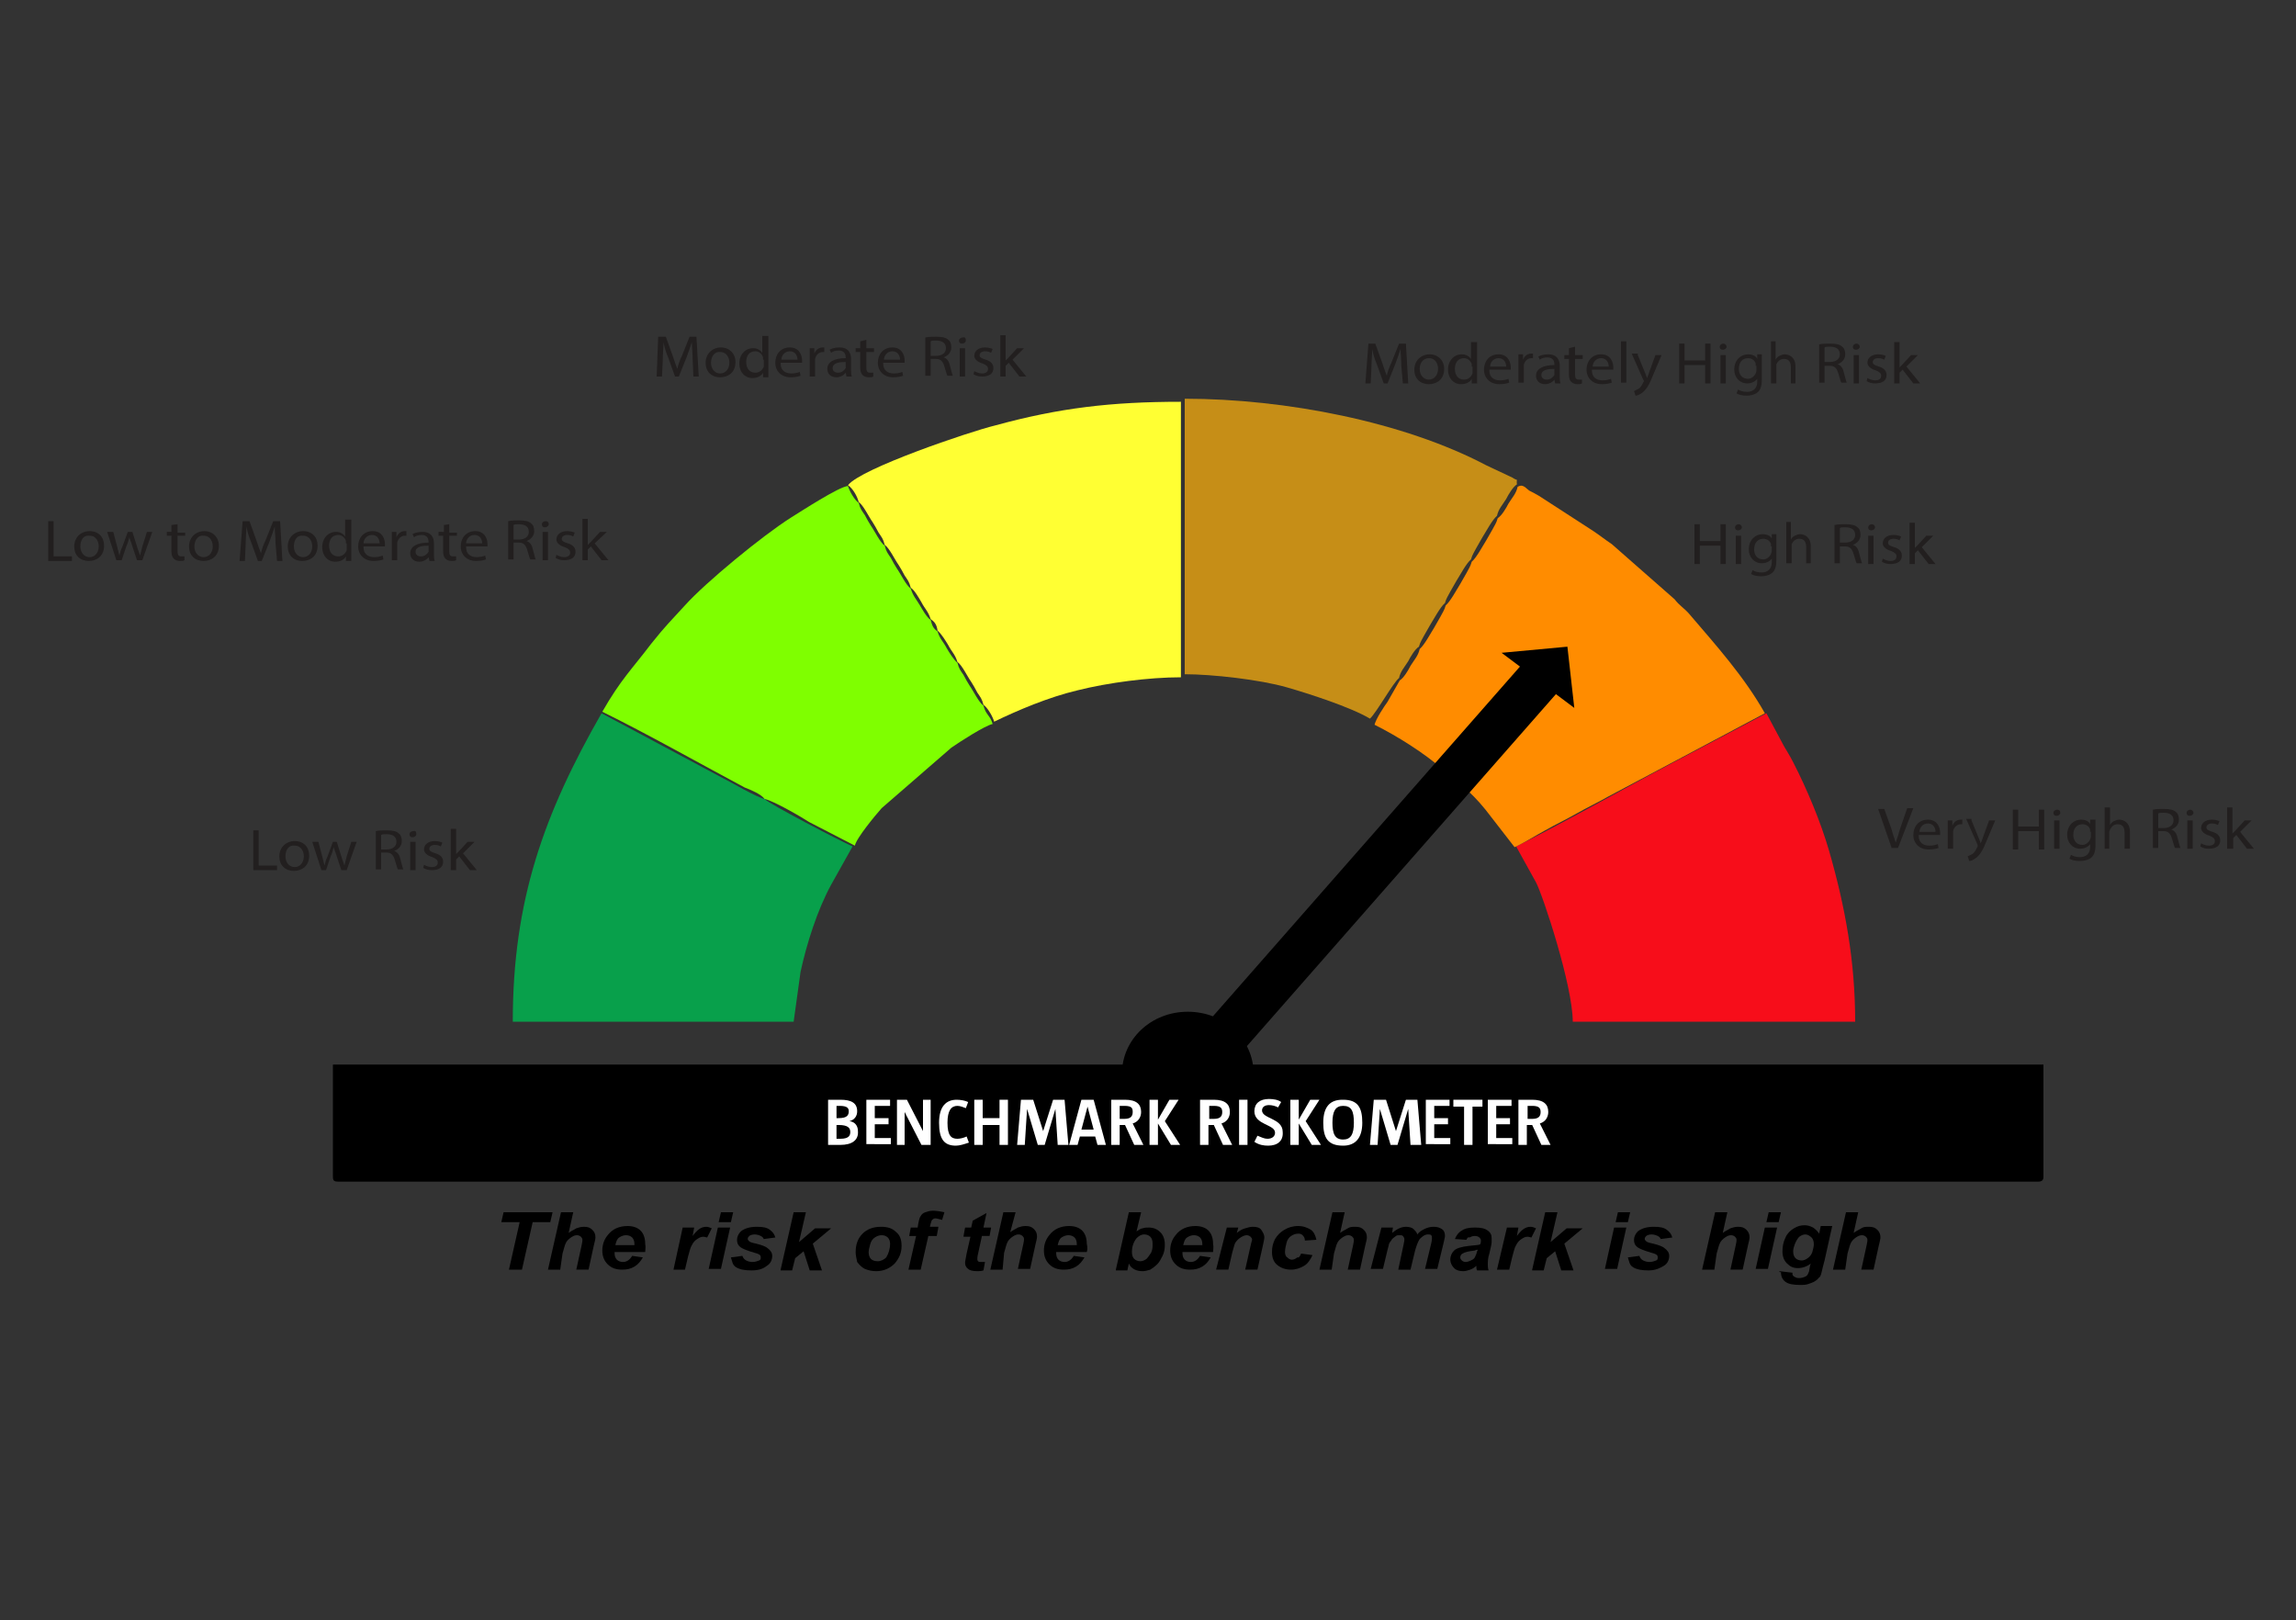 <?xml version="1.0" encoding="utf-8"?>
<!-- Generator: Adobe Illustrator 25.4.1, SVG Export Plug-In . SVG Version: 6.00 Build 0)  -->
<svg version="1.1" id="Layer_1" xmlns="http://www.w3.org/2000/svg" xmlns:xlink="http://www.w3.org/1999/xlink" x="0px" y="0px"
	 viewBox="0 0 300 211.7" style="enable-background:new 0 0 300 211.7;" xml:space="preserve">
<rect x="0" y="0" width="300" height="211.7" fill="#333333" stroke="none"/>
<style type="text/css">
	.st0{fill:#221F1F;}
	.st1{fill-rule:evenodd;clip-rule:evenodd;}
	.st2{fill-rule:evenodd;clip-rule:evenodd;fill:#F70D1A;}
	.st3{fill-rule:evenodd;clip-rule:evenodd;fill:#FFFF33;}
	.st4{fill-rule:evenodd;clip-rule:evenodd;fill:#C68E17;}
	.st5{fill-rule:evenodd;clip-rule:evenodd;fill:#7FFF00;}
	.st6{fill-rule:evenodd;clip-rule:evenodd;fill:#FF8C00;}
	.st7{fill-rule:evenodd;clip-rule:evenodd;fill:#08A04B;}
	.st8{fill:#FFFFFF;}
</style>
<g>
	<g>
		<g>
			<path d="M68.2,165.9h-1.7l1.4-6.2h-2.4l0.3-1.3h6.4l-0.3,1.3h-2.3L68.2,165.9z"/>
			<path d="M73.2,165.9h-1.6l1.7-7.5h1.6l-0.6,2.7c0.4-0.3,0.7-0.4,1-0.6c0.3-0.1,0.6-0.2,1-0.2c0.5,0,0.8,0.1,1.1,0.4
				c0.3,0.3,0.4,0.6,0.4,1c0,0.2-0.1,0.6-0.2,1l-0.7,3.2h-1.6l0.7-3.2c0.1-0.4,0.1-0.6,0.1-0.7c0-0.2-0.1-0.3-0.2-0.4
				s-0.3-0.2-0.5-0.2c-0.3,0-0.5,0.1-0.8,0.3c-0.3,0.2-0.6,0.5-0.7,0.8c-0.1,0.2-0.2,0.6-0.4,1.3L73.2,165.9z"/>
			<path d="M84.3,163.6h-4c0,0.1,0,0.1,0,0.1c0,0.4,0.1,0.7,0.3,0.9c0.2,0.2,0.5,0.3,0.8,0.3c0.5,0,0.9-0.3,1.2-0.8l1.4,0.2
				c-0.3,0.5-0.6,0.9-1.1,1.2s-1,0.4-1.6,0.4c-0.8,0-1.4-0.2-1.9-0.7c-0.5-0.5-0.7-1.1-0.7-1.8c0-0.7,0.2-1.4,0.7-2
				c0.6-0.8,1.5-1.2,2.6-1.2c0.7,0,1.3,0.2,1.7,0.6c0.4,0.4,0.6,1,0.6,1.7C84.4,163,84.3,163.3,84.3,163.6z M82.9,162.7
				c0-0.1,0-0.1,0-0.1c0-0.4-0.1-0.7-0.3-0.9c-0.2-0.2-0.5-0.3-0.8-0.3s-0.6,0.1-0.9,0.3c-0.3,0.2-0.4,0.6-0.5,1H82.9z"/>
			<path d="M89.2,160.4h1.5l-0.2,1.1c0.6-0.8,1.1-1.2,1.8-1.2c0.2,0,0.5,0.1,0.7,0.2l-0.6,1.2c-0.1,0-0.3-0.1-0.5-0.1
				c-0.3,0-0.5,0.1-0.8,0.3s-0.5,0.4-0.7,0.8c-0.2,0.3-0.3,0.8-0.5,1.5l-0.4,1.7H88L89.2,160.4z"/>
			<path d="M93.8,160.4h1.6l-1.2,5.4h-1.6L93.8,160.4z M94.2,158.4h1.6l-0.3,1.3h-1.6L94.2,158.4z"/>
			<path d="M95.5,164.3l1.5-0.2c0.1,0.3,0.3,0.5,0.5,0.6c0.2,0.1,0.5,0.2,0.8,0.2c0.4,0,0.6-0.1,0.9-0.2c0.2-0.1,0.2-0.2,0.2-0.4
				c0-0.1,0-0.2-0.1-0.3c-0.1-0.1-0.3-0.2-0.7-0.3c-1-0.3-1.5-0.5-1.8-0.7c-0.4-0.3-0.5-0.6-0.5-1c0-0.4,0.2-0.8,0.5-1.1
				c0.5-0.4,1.2-0.6,2.1-0.6c0.8,0,1.3,0.1,1.7,0.4s0.6,0.6,0.7,1l-1.5,0.2c-0.1-0.2-0.2-0.3-0.4-0.4c-0.2-0.1-0.5-0.2-0.8-0.2
				c-0.3,0-0.6,0.1-0.7,0.2c-0.1,0.1-0.2,0.2-0.2,0.4c0,0.1,0.1,0.2,0.2,0.3c0.1,0.1,0.4,0.2,0.9,0.3c0.8,0.2,1.3,0.4,1.5,0.6
				c0.4,0.3,0.6,0.6,0.6,1c0,0.5-0.2,1-0.7,1.3c-0.5,0.4-1.1,0.6-2,0.6c-0.8,0-1.5-0.1-2-0.4S95.7,164.9,95.5,164.3z"/>
			<path d="M102,165.9l1.7-7.5h1.6l-0.9,3.9l2.1-1.8h2.1l-2.4,2l1.2,3.5h-1.6l-0.8-2.5l-1.1,0.9l-0.4,1.6H102z"/>
			<path d="M111.8,163.6c0-1,0.3-1.8,0.9-2.4c0.6-0.6,1.4-0.9,2.4-0.9c0.9,0,1.5,0.2,2,0.7c0.5,0.4,0.7,1,0.7,1.8
				c0,0.9-0.3,1.6-0.9,2.3c-0.6,0.6-1.4,1-2.4,1c-0.6,0-1-0.1-1.5-0.3c-0.4-0.2-0.7-0.5-1-0.9C111.9,164.4,111.8,164,111.8,163.6z
				 M116.3,162.5c0-0.3-0.1-0.6-0.3-0.8s-0.5-0.3-0.8-0.3c-0.3,0-0.6,0.1-0.9,0.3c-0.3,0.2-0.5,0.5-0.6,0.9c-0.1,0.4-0.2,0.7-0.2,1
				c0,0.4,0.1,0.7,0.3,0.9s0.5,0.3,0.9,0.3c0.4,0,0.8-0.2,1.1-0.5C116.1,163.8,116.3,163.2,116.3,162.5z"/>
			<path d="M122.6,160.4l-0.2,1.1h-1.1l-1,4.4h-1.6l1-4.4h-0.9l0.2-1.1h0.9l0.1-0.6c0.1-0.5,0.2-0.8,0.3-0.9
				c0.1-0.2,0.3-0.4,0.6-0.5s0.6-0.2,1-0.2c0.5,0,1,0.1,1.5,0.2l-0.3,1c-0.4-0.1-0.7-0.2-0.9-0.2c-0.2,0-0.3,0.1-0.4,0.2
				c-0.1,0.1-0.1,0.2-0.2,0.5l-0.1,0.4H122.6z"/>
			<path d="M125.9,161.5l0.2-1.1h0.8l0.2-0.9l1.8-1l-0.4,1.9h1l-0.2,1.1h-1l-0.5,2.3c-0.1,0.4-0.1,0.6-0.1,0.7c0,0.1,0,0.2,0.1,0.3
				c0.1,0.1,0.2,0.1,0.4,0.1c0.1,0,0.2,0,0.5,0l-0.2,1.1c-0.3,0.1-0.6,0.1-0.8,0.1c-0.6,0-1-0.1-1.2-0.3c-0.3-0.2-0.4-0.5-0.4-0.8
				c0-0.2,0.1-0.6,0.2-1.2l0.5-2.2H125.9z"/>
			<path d="M131,165.9h-1.6l1.7-7.5h1.6L132,161c0.4-0.3,0.7-0.4,1-0.6c0.3-0.1,0.6-0.2,1-0.2c0.5,0,0.8,0.1,1.1,0.4
				c0.3,0.3,0.4,0.6,0.4,1c0,0.2-0.1,0.6-0.2,1l-0.7,3.2h-1.6l0.7-3.2c0.1-0.4,0.1-0.6,0.1-0.7c0-0.2-0.1-0.3-0.2-0.4
				s-0.3-0.2-0.5-0.2c-0.3,0-0.5,0.1-0.8,0.3c-0.3,0.2-0.6,0.5-0.7,0.8c-0.1,0.2-0.2,0.6-0.4,1.3L131,165.9z"/>
			<path d="M142,163.6h-4c0,0.1,0,0.1,0,0.1c0,0.4,0.1,0.7,0.3,0.9c0.2,0.2,0.5,0.3,0.8,0.3c0.5,0,0.9-0.3,1.2-0.8l1.4,0.2
				c-0.3,0.5-0.6,0.9-1.1,1.2s-1,0.4-1.6,0.4c-0.8,0-1.4-0.2-1.9-0.7c-0.5-0.5-0.7-1.1-0.7-1.8c0-0.7,0.2-1.4,0.7-2
				c0.6-0.8,1.5-1.2,2.6-1.2c0.7,0,1.3,0.2,1.7,0.6c0.4,0.4,0.6,1,0.6,1.7C142.1,163,142.1,163.3,142,163.6z M140.7,162.7
				c0-0.1,0-0.1,0-0.1c0-0.4-0.1-0.7-0.3-0.9c-0.2-0.2-0.5-0.3-0.8-0.3s-0.6,0.1-0.9,0.3c-0.3,0.2-0.4,0.6-0.5,1H140.7z"/>
			<path d="M145.8,165.9l1.7-7.5h1.6l-0.6,2.5c0.3-0.2,0.6-0.4,0.8-0.4c0.3-0.1,0.5-0.1,0.8-0.1c0.6,0,1.1,0.2,1.5,0.6
				s0.6,0.9,0.6,1.7c0,0.5-0.1,1-0.3,1.4s-0.4,0.8-0.7,1.1c-0.3,0.3-0.6,0.5-0.9,0.7c-0.3,0.1-0.7,0.2-1,0.2c-0.8,0-1.5-0.3-1.8-1
				l-0.2,0.9H145.8z M147.9,163.6c0,0.4,0.1,0.7,0.3,0.9c0.2,0.2,0.5,0.3,0.8,0.3c0.3,0,0.5-0.1,0.8-0.3c0.2-0.2,0.4-0.5,0.6-0.8
				c0.2-0.4,0.2-0.8,0.2-1.2c0-0.4-0.1-0.7-0.3-0.9c-0.2-0.2-0.5-0.3-0.8-0.3c-0.4,0-0.7,0.2-1,0.5
				C148.1,162.3,147.9,162.9,147.9,163.6z"/>
			<path d="M158.5,163.6h-4c0,0.1,0,0.1,0,0.1c0,0.4,0.1,0.7,0.3,0.9c0.2,0.2,0.5,0.3,0.8,0.3c0.5,0,0.9-0.3,1.2-0.8l1.4,0.2
				c-0.3,0.5-0.6,0.9-1.1,1.2s-1,0.4-1.6,0.4c-0.8,0-1.4-0.2-1.9-0.7c-0.5-0.5-0.7-1.1-0.7-1.8c0-0.7,0.2-1.4,0.7-2
				c0.6-0.8,1.5-1.2,2.6-1.2c0.7,0,1.3,0.2,1.7,0.6c0.4,0.4,0.6,1,0.6,1.7C158.6,163,158.5,163.3,158.5,163.6z M157.1,162.7
				c0-0.1,0-0.1,0-0.1c0-0.4-0.1-0.7-0.3-0.9c-0.2-0.2-0.5-0.3-0.8-0.3c-0.3,0-0.6,0.1-0.9,0.3c-0.3,0.2-0.4,0.6-0.5,1H157.1z"/>
			<path d="M160.3,160.4h1.5l-0.2,0.7c0.4-0.3,0.7-0.5,1.1-0.6c0.3-0.1,0.7-0.2,1-0.2c0.5,0,0.9,0.1,1.1,0.4s0.4,0.6,0.4,1
				c0,0.2-0.1,0.6-0.2,1.1l-0.7,3.1h-1.6l0.7-3.1c0.1-0.5,0.2-0.7,0.2-0.8c0-0.2-0.1-0.3-0.2-0.4c-0.1-0.1-0.3-0.2-0.5-0.2
				c-0.2,0-0.5,0.1-0.8,0.3c-0.3,0.2-0.5,0.4-0.7,0.7c-0.1,0.2-0.2,0.6-0.4,1.3l-0.5,2.2h-1.6L160.3,160.4z"/>
			<path d="M170,163.8l1.5,0.2c-0.3,0.6-0.6,1.1-1.1,1.4s-1.1,0.5-1.7,0.5c-0.7,0-1.3-0.2-1.8-0.6s-0.7-1-0.7-1.7
				c0-0.6,0.1-1.1,0.4-1.7c0.3-0.5,0.7-0.9,1.2-1.2c0.5-0.3,1.1-0.5,1.8-0.5c0.7,0,1.2,0.2,1.7,0.5c0.4,0.3,0.6,0.8,0.7,1.3
				l-1.5,0.1c0-0.3-0.1-0.5-0.3-0.7s-0.4-0.2-0.6-0.2c-0.3,0-0.6,0.1-0.9,0.3c-0.3,0.2-0.5,0.5-0.6,0.9c-0.1,0.4-0.2,0.8-0.2,1.2
				c0,0.3,0.1,0.6,0.3,0.7c0.2,0.2,0.4,0.3,0.6,0.3s0.5-0.1,0.7-0.3C169.7,164.4,169.9,164.1,170,163.8z"/>
			<path d="M174,165.9h-1.6l1.7-7.5h1.6l-0.6,2.7c0.4-0.3,0.7-0.4,1-0.6s0.6-0.2,1-0.2c0.5,0,0.8,0.1,1.1,0.4c0.3,0.3,0.4,0.6,0.4,1
				c0,0.2-0.1,0.6-0.2,1l-0.7,3.2h-1.6l0.7-3.2c0.1-0.4,0.1-0.6,0.1-0.7c0-0.2-0.1-0.3-0.2-0.4s-0.3-0.2-0.5-0.2
				c-0.3,0-0.5,0.1-0.8,0.3c-0.3,0.2-0.6,0.5-0.7,0.8c-0.1,0.2-0.2,0.6-0.4,1.3L174,165.9z"/>
			<path d="M180.5,160.4h1.5l-0.1,0.7c0.6-0.5,1.2-0.8,1.8-0.8c0.4,0,0.8,0.1,1,0.3s0.4,0.4,0.5,0.7c0.2-0.3,0.5-0.5,0.9-0.7
				c0.4-0.2,0.8-0.3,1.2-0.3c0.5,0,0.8,0.1,1.1,0.3c0.3,0.2,0.4,0.5,0.4,0.9c0,0.2-0.1,0.5-0.2,1l-0.8,3.3h-1.6l0.8-3.3
				c0.1-0.4,0.1-0.7,0.1-0.7c0-0.2,0-0.3-0.1-0.4s-0.2-0.1-0.4-0.1c-0.4,0-0.7,0.2-1.1,0.6c-0.2,0.3-0.4,0.8-0.6,1.5l-0.6,2.5h-1.6
				l0.7-3.3c0.1-0.4,0.1-0.6,0.1-0.7c0-0.1-0.1-0.3-0.2-0.4c-0.1-0.1-0.2-0.1-0.4-0.1c-0.2,0-0.4,0-0.5,0.1s-0.3,0.2-0.5,0.4
				c-0.1,0.2-0.3,0.4-0.4,0.6c0,0.1-0.1,0.4-0.2,0.8l-0.6,2.5h-1.6L180.5,160.4z"/>
			<path d="M191.6,162l-1.5-0.1c0.2-0.5,0.5-0.9,0.9-1.1c0.4-0.3,1-0.4,1.7-0.4c0.8,0,1.3,0.1,1.7,0.4s0.5,0.6,0.5,1
				c0,0.2,0,0.3,0,0.5s-0.1,0.7-0.3,1.5c-0.2,0.6-0.2,1.1-0.2,1.4c0,0.2,0,0.5,0.1,0.8H193c-0.1-0.2-0.1-0.4-0.1-0.6
				c-0.2,0.2-0.5,0.4-0.8,0.5c-0.3,0.1-0.6,0.2-0.9,0.2c-0.5,0-0.9-0.1-1.2-0.4c-0.3-0.3-0.5-0.7-0.5-1.1c0-0.5,0.2-0.9,0.5-1.2
				c0.3-0.3,1-0.5,1.9-0.6c0.8-0.1,1.3-0.1,1.5-0.2c0.1-0.2,0.1-0.4,0.1-0.5c0-0.2-0.1-0.3-0.2-0.4c-0.1-0.1-0.3-0.2-0.6-0.2
				c-0.3,0-0.5,0.1-0.7,0.2C191.8,161.6,191.7,161.8,191.6,162z M193.1,163.3c-0.1,0-0.2,0-0.4,0.1c-0.8,0.1-1.3,0.2-1.6,0.4
				c-0.2,0.1-0.3,0.3-0.3,0.5c0,0.2,0.1,0.3,0.2,0.4c0.1,0.1,0.3,0.2,0.5,0.2c0.2,0,0.5-0.1,0.7-0.2s0.4-0.2,0.5-0.4
				c0.1-0.2,0.2-0.4,0.3-0.8L193.1,163.3z"/>
			<path d="M196.9,160.4h1.5l-0.2,1.1c0.6-0.8,1.1-1.2,1.8-1.2c0.2,0,0.5,0.1,0.7,0.2l-0.6,1.2c-0.1,0-0.3-0.1-0.5-0.1
				c-0.3,0-0.5,0.1-0.8,0.3s-0.5,0.4-0.7,0.8c-0.2,0.3-0.3,0.8-0.5,1.5l-0.4,1.7h-1.6L196.9,160.4z"/>
			<path d="M200.2,165.9l1.7-7.5h1.6l-0.9,3.9l2.1-1.8h2.1l-2.4,2l1.2,3.5H204l-0.8-2.5l-1.1,0.9l-0.4,1.6H200.2z"/>
			<path d="M210.9,160.4h1.6l-1.2,5.4h-1.6L210.9,160.4z M211.4,158.4h1.6l-0.3,1.3h-1.6L211.4,158.4z"/>
			<path d="M212.7,164.3l1.5-0.2c0.1,0.3,0.3,0.5,0.5,0.6c0.2,0.1,0.5,0.2,0.8,0.2c0.4,0,0.6-0.1,0.9-0.2c0.2-0.1,0.2-0.2,0.2-0.4
				c0-0.1,0-0.2-0.1-0.3c-0.1-0.1-0.3-0.2-0.7-0.3c-1-0.3-1.5-0.5-1.8-0.7c-0.4-0.3-0.5-0.6-0.5-1c0-0.4,0.2-0.8,0.5-1.1
				c0.5-0.4,1.2-0.6,2.1-0.6c0.8,0,1.3,0.1,1.7,0.4c0.4,0.3,0.6,0.6,0.7,1l-1.5,0.2c-0.1-0.2-0.2-0.3-0.4-0.4
				c-0.2-0.1-0.5-0.2-0.8-0.2c-0.3,0-0.6,0.1-0.7,0.2s-0.2,0.2-0.2,0.4c0,0.1,0.1,0.2,0.2,0.3c0.1,0.1,0.4,0.2,0.9,0.3
				c0.8,0.2,1.3,0.4,1.5,0.6c0.4,0.3,0.6,0.6,0.6,1c0,0.5-0.2,1-0.7,1.3s-1.1,0.6-2,0.6c-0.8,0-1.5-0.1-2-0.4
				S212.9,164.9,212.7,164.3z"/>
			<path d="M224,165.9h-1.6l1.7-7.5h1.6l-0.6,2.7c0.4-0.3,0.7-0.4,1-0.6c0.3-0.1,0.6-0.2,1-0.2c0.5,0,0.8,0.1,1.1,0.4
				c0.3,0.3,0.4,0.6,0.4,1c0,0.2-0.1,0.6-0.2,1l-0.7,3.2h-1.6l0.7-3.2c0.1-0.4,0.1-0.6,0.1-0.7c0-0.2-0.1-0.3-0.2-0.4
				s-0.3-0.2-0.5-0.2c-0.3,0-0.5,0.1-0.8,0.3c-0.3,0.2-0.6,0.5-0.7,0.8c-0.1,0.2-0.2,0.6-0.4,1.3L224,165.9z"/>
			<path d="M230.6,160.4h1.6l-1.2,5.4h-1.6L230.6,160.4z M231.1,158.4h1.6l-0.3,1.3h-1.6L231.1,158.4z"/>
			<path d="M232.5,166.1l1.7,0.2c0,0.2,0,0.3,0.1,0.4s0.1,0.1,0.3,0.2s0.3,0.1,0.5,0.1c0.3,0,0.6-0.1,0.8-0.2
				c0.2-0.1,0.3-0.2,0.4-0.5c0.1-0.1,0.1-0.4,0.2-0.9l0.1-0.3c-0.5,0.4-1.1,0.6-1.7,0.6c-0.6,0-1-0.2-1.4-0.6
				c-0.4-0.4-0.6-0.9-0.6-1.6c0-0.6,0.1-1.2,0.4-1.8c0.2-0.5,0.6-0.9,1.1-1.2c0.5-0.3,0.9-0.4,1.4-0.4c0.4,0,0.7,0.1,1.1,0.3
				c0.3,0.2,0.6,0.5,0.8,0.8l0.2-1h1.5l-1,4.5c-0.2,0.7-0.3,1.2-0.4,1.6s-0.2,0.6-0.4,0.7c-0.1,0.2-0.3,0.3-0.6,0.5
				c-0.2,0.1-0.5,0.2-0.8,0.3s-0.6,0.1-1,0.1c-0.8,0-1.5-0.1-1.9-0.4s-0.6-0.7-0.6-1.3C232.5,166.3,232.5,166.2,232.5,166.1z
				 M234.3,163.5c0,0.4,0.1,0.7,0.3,0.9c0.2,0.2,0.5,0.3,0.8,0.3c0.3,0,0.5-0.1,0.8-0.3c0.3-0.2,0.5-0.5,0.6-0.8
				c0.1-0.4,0.2-0.7,0.2-1c0-0.4-0.1-0.7-0.3-0.9s-0.5-0.4-0.8-0.4c-0.3,0-0.5,0.1-0.8,0.3c-0.2,0.2-0.4,0.5-0.6,1
				C234.4,162.9,234.3,163.2,234.3,163.5z"/>
			<path d="M241.1,165.9h-1.6l1.7-7.5h1.6l-0.6,2.7c0.4-0.3,0.7-0.4,1-0.6s0.6-0.2,1-0.2c0.5,0,0.8,0.1,1.1,0.4
				c0.3,0.3,0.4,0.6,0.4,1c0,0.2-0.1,0.6-0.2,1l-0.7,3.2h-1.6l0.7-3.2c0.1-0.4,0.1-0.6,0.1-0.7c0-0.2-0.1-0.3-0.2-0.4
				s-0.3-0.2-0.5-0.2c-0.3,0-0.5,0.1-0.8,0.3c-0.3,0.2-0.6,0.5-0.7,0.8c-0.1,0.2-0.2,0.6-0.4,1.3L241.1,165.9z"/>
		</g>
	</g>
	<path d="M163.8,140.3c0,4.5-3.8,8.1-8.6,8.1c-4.7,0-8.6-3.6-8.6-8.1c0-4.5,3.8-8.1,8.6-8.1C160,132.2,163.8,135.8,163.8,140.3z"/>
	<g>
		<g>
			<path class="st0" d="M33.1,108.5h0.7v4.6h2.4v0.6h-3.1V108.5z"/>
			<path class="st0" d="M40.4,111.8c0,1.4-1,2-2,2c-1.1,0-1.9-0.7-1.9-1.9c0-1.2,0.9-2,2-2C39.7,109.9,40.4,110.7,40.4,111.8z
				 M37.3,111.9c0,0.8,0.5,1.4,1.2,1.4c0.7,0,1.2-0.6,1.2-1.4c0-0.6-0.3-1.4-1.2-1.4C37.6,110.4,37.3,111.2,37.3,111.9z"/>
			<path class="st0" d="M41.6,110l0.5,1.9c0.1,0.4,0.2,0.8,0.3,1.2h0c0.1-0.4,0.2-0.8,0.4-1.2l0.7-1.9H44l0.6,1.9
				c0.1,0.4,0.3,0.8,0.4,1.2h0c0.1-0.4,0.2-0.8,0.3-1.2l0.6-1.9h0.7l-1.3,3.7h-0.7l-0.6-1.8c-0.1-0.4-0.3-0.8-0.4-1.2h0
				c-0.1,0.4-0.2,0.8-0.4,1.2l-0.6,1.8H42l-1.2-3.7H41.6z"/>
			<path class="st0" d="M49.1,108.6c0.4-0.1,0.9-0.1,1.4-0.1c0.8,0,1.3,0.1,1.6,0.4c0.3,0.2,0.4,0.6,0.4,1c0,0.7-0.5,1.1-1,1.3v0
				c0.4,0.1,0.7,0.5,0.8,1c0.2,0.7,0.3,1.2,0.4,1.4H52c-0.1-0.1-0.2-0.6-0.4-1.2c-0.2-0.7-0.5-1-1.1-1h-0.7v2.2h-0.7V108.6z
				 M49.8,111h0.7c0.8,0,1.3-0.4,1.3-1c0-0.7-0.5-1-1.3-1c-0.3,0-0.6,0-0.7,0.1V111z"/>
			<path class="st0" d="M54.4,109c0,0.2-0.2,0.4-0.5,0.4c-0.3,0-0.4-0.2-0.4-0.4c0-0.2,0.2-0.4,0.5-0.4
				C54.3,108.5,54.4,108.7,54.4,109z M53.6,113.7V110h0.7v3.7H53.6z"/>
			<path class="st0" d="M55.4,113c0.2,0.1,0.6,0.3,1,0.3c0.5,0,0.8-0.2,0.8-0.6c0-0.3-0.2-0.5-0.7-0.7c-0.7-0.2-1.1-0.6-1.1-1
				c0-0.6,0.5-1.1,1.4-1.1c0.4,0,0.8,0.1,1,0.2l-0.2,0.5c-0.2-0.1-0.4-0.2-0.8-0.2c-0.4,0-0.7,0.2-0.7,0.5c0,0.3,0.2,0.4,0.8,0.6
				c0.7,0.2,1,0.6,1,1.1c0,0.7-0.5,1.1-1.5,1.1c-0.4,0-0.8-0.1-1.1-0.3L55.4,113z"/>
			<path class="st0" d="M59.5,111.7L59.5,111.7c0.1-0.1,0.3-0.3,0.4-0.4l1.2-1.3h0.9l-1.5,1.5l1.8,2.2h-0.9l-1.4-1.8l-0.4,0.4v1.4
				h-0.7v-5.4h0.7V111.7z"/>
		</g>
	</g>
	<g>
		<g>
			<path class="st0" d="M6.3,68.1H7v4.6h2.4v0.6H6.3V68.1z"/>
			<path class="st0" d="M13.6,71.3c0,1.4-1,2-2,2c-1.1,0-1.9-0.7-1.9-1.9c0-1.2,0.9-2,2-2C12.9,69.4,13.6,70.2,13.6,71.3z
				 M10.5,71.4c0,0.8,0.5,1.4,1.2,1.4c0.7,0,1.2-0.6,1.2-1.4c0-0.6-0.3-1.4-1.2-1.4C10.8,69.9,10.5,70.7,10.5,71.4z"/>
			<path class="st0" d="M14.8,69.5l0.5,1.9c0.1,0.4,0.2,0.8,0.3,1.2h0c0.1-0.4,0.2-0.8,0.4-1.2l0.7-1.9h0.6l0.6,1.9
				c0.1,0.4,0.3,0.8,0.4,1.2h0c0.1-0.4,0.2-0.8,0.3-1.2l0.6-1.9h0.7l-1.3,3.7h-0.7l-0.6-1.8c-0.1-0.4-0.3-0.8-0.4-1.2h0
				c-0.1,0.4-0.2,0.8-0.4,1.2l-0.6,1.8h-0.7L14,69.5H14.8z"/>
			<path class="st0" d="M23.2,68.5v1.1h1V70h-1v2c0,0.5,0.1,0.7,0.5,0.7c0.2,0,0.3,0,0.4,0l0,0.5c-0.1,0.1-0.4,0.1-0.6,0.1
				c-0.3,0-0.6-0.1-0.8-0.3c-0.2-0.2-0.3-0.5-0.3-1v-2h-0.6v-0.5h0.6v-0.9L23.2,68.5z"/>
			<path class="st0" d="M28.6,71.3c0,1.4-1,2-2,2c-1.1,0-1.9-0.7-1.9-1.9c0-1.2,0.9-2,2-2C27.8,69.4,28.6,70.2,28.6,71.3z
				 M25.4,71.4c0,0.8,0.5,1.4,1.2,1.4c0.7,0,1.2-0.6,1.2-1.4c0-0.6-0.3-1.4-1.2-1.4C25.8,69.9,25.4,70.7,25.4,71.4z"/>
			<path class="st0" d="M36,71c0-0.7-0.1-1.6-0.1-2.2h0c-0.2,0.6-0.4,1.2-0.7,2l-1,2.5h-0.5l-0.9-2.5c-0.3-0.7-0.5-1.4-0.6-2h0
				c0,0.6-0.1,1.5-0.1,2.3l-0.1,2.2h-0.7l0.4-5.2h0.9l0.9,2.5c0.2,0.6,0.4,1.2,0.6,1.7h0c0.1-0.5,0.3-1.1,0.6-1.7l1-2.5h0.9l0.3,5.2
				h-0.7L36,71z"/>
			<path class="st0" d="M41.5,71.3c0,1.4-1,2-2,2c-1.1,0-1.9-0.7-1.9-1.9c0-1.2,0.9-2,2-2C40.8,69.4,41.5,70.2,41.5,71.3z
				 M38.4,71.4c0,0.8,0.5,1.4,1.2,1.4c0.7,0,1.2-0.6,1.2-1.4c0-0.6-0.3-1.4-1.2-1.4C38.7,69.9,38.4,70.7,38.4,71.4z"/>
			<path class="st0" d="M45.9,67.8v4.5c0,0.3,0,0.7,0,1h-0.7l0-0.6h0c-0.2,0.4-0.7,0.7-1.4,0.7c-1,0-1.7-0.8-1.7-1.9
				c0-1.2,0.8-2,1.8-2c0.6,0,1,0.3,1.2,0.6h0v-2.2H45.9z M45.2,71c0-0.1,0-0.2,0-0.3c-0.1-0.4-0.5-0.8-1-0.8c-0.8,0-1.2,0.6-1.2,1.4
				c0,0.8,0.4,1.4,1.2,1.4c0.5,0,0.9-0.3,1.1-0.8c0-0.1,0-0.2,0-0.3V71z"/>
			<path class="st0" d="M47.5,71.5c0,0.9,0.6,1.3,1.4,1.3c0.5,0,0.8-0.1,1.1-0.2l0.1,0.5c-0.3,0.1-0.7,0.2-1.3,0.2
				c-1.2,0-2-0.8-2-1.9c0-1.1,0.7-2,1.9-2c1.3,0,1.6,1.1,1.6,1.7c0,0.1,0,0.2,0,0.3H47.5z M49.6,71c0-0.4-0.2-1.1-1-1.1
				c-0.7,0-1.1,0.6-1.1,1.1H49.6z"/>
			<path class="st0" d="M51.2,70.7c0-0.4,0-0.8,0-1.2h0.6l0,0.7h0c0.2-0.5,0.6-0.8,1.1-0.8c0.1,0,0.1,0,0.2,0v0.6
				c-0.1,0-0.1,0-0.2,0c-0.5,0-0.9,0.4-1,0.9c0,0.1,0,0.2,0,0.3v2h-0.7V70.7z"/>
			<path class="st0" d="M56.1,73.2L56,72.8h0c-0.2,0.3-0.7,0.6-1.2,0.6c-0.8,0-1.2-0.5-1.2-1.1c0-0.9,0.9-1.4,2.4-1.4v-0.1
				c0-0.3-0.1-0.9-0.9-0.9c-0.4,0-0.8,0.1-1,0.3l-0.2-0.4c0.3-0.2,0.8-0.3,1.3-0.3c1.2,0,1.5,0.8,1.5,1.5v1.4c0,0.3,0,0.6,0.1,0.9
				H56.1z M56,71.3c-0.8,0-1.7,0.1-1.7,0.8c0,0.4,0.3,0.6,0.7,0.6c0.5,0,0.8-0.3,1-0.6c0-0.1,0-0.1,0-0.2V71.3z"/>
			<path class="st0" d="M58.7,68.5v1.1h1V70h-1v2c0,0.5,0.1,0.7,0.5,0.7c0.2,0,0.3,0,0.4,0l0,0.5c-0.1,0.1-0.4,0.1-0.6,0.1
				c-0.3,0-0.6-0.1-0.8-0.3c-0.2-0.2-0.3-0.5-0.3-1v-2h-0.6v-0.5H58v-0.9L58.7,68.5z"/>
			<path class="st0" d="M60.9,71.5c0,0.9,0.6,1.3,1.4,1.3c0.5,0,0.8-0.1,1.1-0.2l0.1,0.5c-0.3,0.1-0.7,0.2-1.3,0.2
				c-1.2,0-2-0.8-2-1.9c0-1.1,0.7-2,1.9-2c1.3,0,1.6,1.1,1.6,1.7c0,0.1,0,0.2,0,0.3H60.9z M63,71c0-0.4-0.2-1.1-1-1.1
				c-0.7,0-1.1,0.6-1.1,1.1H63z"/>
			<path class="st0" d="M66.4,68.1c0.4-0.1,0.9-0.1,1.4-0.1c0.8,0,1.3,0.1,1.6,0.4c0.3,0.2,0.4,0.6,0.4,1c0,0.7-0.5,1.1-1,1.3v0
				c0.4,0.1,0.7,0.5,0.8,1c0.2,0.7,0.3,1.2,0.4,1.4h-0.7c-0.1-0.1-0.2-0.6-0.4-1.2c-0.2-0.7-0.5-1-1.1-1h-0.7v2.2h-0.7V68.1z
				 M67.1,70.5h0.7c0.8,0,1.3-0.4,1.3-1c0-0.7-0.5-1-1.3-1c-0.3,0-0.6,0-0.7,0.1V70.5z"/>
			<path class="st0" d="M71.7,68.5c0,0.2-0.2,0.4-0.5,0.4c-0.3,0-0.4-0.2-0.4-0.4c0-0.2,0.2-0.4,0.5-0.4
				C71.5,68.1,71.7,68.2,71.7,68.5z M70.9,73.2v-3.7h0.7v3.7H70.9z"/>
			<path class="st0" d="M72.7,72.5c0.2,0.1,0.6,0.3,1,0.3c0.5,0,0.8-0.2,0.8-0.6c0-0.3-0.2-0.5-0.7-0.7c-0.7-0.2-1.1-0.6-1.1-1
				c0-0.6,0.5-1.1,1.4-1.1c0.4,0,0.8,0.1,1,0.2l-0.2,0.5c-0.2-0.1-0.4-0.2-0.8-0.2c-0.4,0-0.7,0.2-0.7,0.5c0,0.3,0.2,0.4,0.8,0.6
				c0.7,0.2,1,0.6,1,1.1c0,0.7-0.5,1.1-1.5,1.1c-0.4,0-0.8-0.1-1.1-0.3L72.7,72.5z"/>
			<path class="st0" d="M76.8,71.2L76.8,71.2c0.1-0.1,0.3-0.3,0.4-0.4l1.2-1.3h0.9L77.7,71l1.8,2.2h-0.9l-1.4-1.8l-0.4,0.4v1.4h-0.7
				v-5.4h0.7V71.2z"/>
		</g>
	</g>
	<g>
		<g>
			<path class="st0" d="M90.5,46.9c0-0.7-0.1-1.6-0.1-2.2h0c-0.2,0.6-0.4,1.2-0.7,2l-1,2.5h-0.5l-0.9-2.5c-0.3-0.7-0.5-1.4-0.6-2h0
				c0,0.6-0.1,1.5-0.1,2.3l-0.1,2.2h-0.7L86,44H87l0.9,2.5c0.2,0.6,0.4,1.2,0.6,1.7h0c0.1-0.5,0.3-1.1,0.6-1.7l1-2.5H91l0.3,5.2
				h-0.7L90.5,46.9z"/>
			<path class="st0" d="M96.1,47.3c0,1.4-1,2-2,2c-1.1,0-1.9-0.7-1.9-1.9c0-1.2,0.9-2,2-2C95.3,45.4,96.1,46.2,96.1,47.3z
				 M92.9,47.4c0,0.8,0.5,1.4,1.2,1.4c0.7,0,1.2-0.6,1.2-1.4c0-0.6-0.3-1.4-1.2-1.4C93.3,45.9,92.9,46.7,92.9,47.4z"/>
			<path class="st0" d="M100.4,43.8v4.5c0,0.3,0,0.7,0,1h-0.7l0-0.6h0c-0.2,0.4-0.7,0.7-1.4,0.7c-1,0-1.7-0.8-1.7-1.9
				c0-1.2,0.8-2,1.8-2c0.6,0,1,0.3,1.2,0.6h0v-2.2H100.4z M99.7,47c0-0.1,0-0.2,0-0.3c-0.1-0.4-0.5-0.8-1-0.8
				c-0.8,0-1.2,0.6-1.2,1.4c0,0.8,0.4,1.4,1.2,1.4c0.5,0,0.9-0.3,1.1-0.8c0-0.1,0-0.2,0-0.3V47z"/>
			<path class="st0" d="M102,47.5c0,0.9,0.6,1.3,1.4,1.3c0.5,0,0.8-0.1,1.1-0.2l0.1,0.5c-0.3,0.1-0.7,0.2-1.3,0.2
				c-1.2,0-2-0.8-2-1.9c0-1.1,0.7-2,1.9-2c1.3,0,1.6,1.1,1.6,1.7c0,0.1,0,0.2,0,0.3H102z M104.2,47c0-0.4-0.2-1.1-1-1.1
				c-0.7,0-1.1,0.6-1.1,1.1H104.2z"/>
			<path class="st0" d="M105.8,46.7c0-0.4,0-0.8,0-1.2h0.6l0,0.7h0c0.2-0.5,0.6-0.8,1.1-0.8c0.1,0,0.1,0,0.2,0v0.6
				c-0.1,0-0.1,0-0.2,0c-0.5,0-0.9,0.4-1,0.9c0,0.1,0,0.2,0,0.3v2h-0.7V46.7z"/>
			<path class="st0" d="M110.6,49.2l-0.1-0.5h0c-0.2,0.3-0.7,0.6-1.2,0.6c-0.8,0-1.2-0.5-1.2-1.1c0-0.9,0.9-1.4,2.4-1.4v-0.1
				c0-0.3-0.1-0.9-0.9-0.9c-0.4,0-0.8,0.1-1,0.3l-0.2-0.4c0.3-0.2,0.8-0.3,1.3-0.3c1.2,0,1.5,0.8,1.5,1.5v1.4c0,0.3,0,0.6,0.1,0.9
				H110.6z M110.5,47.3c-0.8,0-1.7,0.1-1.7,0.8c0,0.4,0.3,0.6,0.7,0.6c0.5,0,0.8-0.3,1-0.6c0-0.1,0-0.1,0-0.2V47.3z"/>
			<path class="st0" d="M113.2,44.4v1.1h1V46h-1v2c0,0.5,0.1,0.7,0.5,0.7c0.2,0,0.3,0,0.4,0l0,0.5c-0.1,0.1-0.4,0.1-0.6,0.1
				c-0.3,0-0.6-0.1-0.8-0.3c-0.2-0.2-0.3-0.5-0.3-1v-2h-0.6v-0.5h0.6v-0.9L113.2,44.4z"/>
			<path class="st0" d="M115.4,47.5c0,0.9,0.6,1.3,1.4,1.3c0.5,0,0.8-0.1,1.1-0.2l0.1,0.5c-0.3,0.1-0.7,0.2-1.3,0.2
				c-1.2,0-2-0.8-2-1.9c0-1.1,0.7-2,1.9-2c1.3,0,1.6,1.1,1.6,1.7c0,0.1,0,0.2,0,0.3H115.4z M117.6,47c0-0.4-0.2-1.1-1-1.1
				c-0.7,0-1.1,0.6-1.1,1.1H117.6z"/>
			<path class="st0" d="M120.9,44.1c0.4-0.1,0.9-0.1,1.4-0.1c0.8,0,1.3,0.1,1.6,0.4c0.3,0.2,0.4,0.6,0.4,1c0,0.7-0.5,1.1-1,1.3v0
				c0.4,0.1,0.7,0.5,0.8,1c0.2,0.7,0.3,1.2,0.4,1.4h-0.7c-0.1-0.1-0.2-0.6-0.4-1.2c-0.2-0.7-0.5-1-1.1-1h-0.7v2.2h-0.7V44.1z
				 M121.6,46.5h0.7c0.8,0,1.3-0.4,1.3-1c0-0.7-0.5-1-1.3-1c-0.3,0-0.6,0-0.7,0.1V46.5z"/>
			<path class="st0" d="M126.2,44.5c0,0.2-0.2,0.4-0.5,0.4c-0.3,0-0.4-0.2-0.4-0.4c0-0.2,0.2-0.4,0.5-0.4
				C126.1,44,126.2,44.2,126.2,44.5z M125.4,49.2v-3.7h0.7v3.7H125.4z"/>
			<path class="st0" d="M127.3,48.5c0.2,0.1,0.6,0.3,1,0.3c0.5,0,0.8-0.2,0.8-0.6c0-0.3-0.2-0.5-0.7-0.7c-0.7-0.2-1.1-0.6-1.1-1
				c0-0.6,0.5-1.1,1.4-1.1c0.4,0,0.8,0.1,1,0.2l-0.2,0.5c-0.2-0.1-0.4-0.2-0.8-0.2c-0.4,0-0.7,0.2-0.7,0.5c0,0.3,0.2,0.4,0.8,0.6
				c0.7,0.2,1,0.6,1,1.1c0,0.7-0.5,1.1-1.5,1.1c-0.4,0-0.8-0.1-1.1-0.3L127.3,48.5z"/>
			<path class="st0" d="M131.3,47.2L131.3,47.2c0.1-0.1,0.3-0.3,0.4-0.4l1.2-1.3h0.9l-1.5,1.5l1.8,2.2h-0.9l-1.4-1.8l-0.4,0.4v1.4
				h-0.7v-5.4h0.7V47.2z"/>
		</g>
	</g>
	<g>
		<g>
			<path class="st0" d="M183.1,47.8c0-0.7-0.1-1.6-0.1-2.2h0c-0.2,0.6-0.4,1.2-0.7,2l-1,2.5h-0.5l-0.9-2.5c-0.3-0.7-0.5-1.4-0.6-2h0
				c0,0.6-0.1,1.5-0.1,2.3l-0.1,2.2h-0.7l0.4-5.2h0.9l0.9,2.5c0.2,0.6,0.4,1.2,0.6,1.7h0c0.1-0.5,0.3-1.1,0.6-1.7l1-2.5h0.9l0.3,5.2
				h-0.7L183.1,47.8z"/>
			<path class="st0" d="M188.7,48.2c0,1.4-1,2-2,2c-1.1,0-1.9-0.7-1.9-1.9c0-1.2,0.9-2,2-2C187.9,46.3,188.7,47.1,188.7,48.2z
				 M185.5,48.2c0,0.8,0.5,1.4,1.2,1.4c0.7,0,1.2-0.6,1.2-1.4c0-0.6-0.3-1.4-1.2-1.4C185.9,46.8,185.5,47.5,185.5,48.2z"/>
			<path class="st0" d="M193,44.6v4.5c0,0.3,0,0.7,0,1h-0.7l0-0.6h0c-0.2,0.4-0.7,0.7-1.4,0.7c-1,0-1.7-0.8-1.7-1.9
				c0-1.2,0.8-2,1.8-2c0.6,0,1,0.3,1.2,0.6h0v-2.2H193z M192.3,47.9c0-0.1,0-0.2,0-0.3c-0.1-0.4-0.5-0.8-1-0.8
				c-0.8,0-1.2,0.6-1.2,1.4c0,0.8,0.4,1.4,1.2,1.4c0.5,0,0.9-0.3,1.1-0.8c0-0.1,0-0.2,0-0.3V47.9z"/>
			<path class="st0" d="M194.6,48.4c0,0.9,0.6,1.3,1.4,1.3c0.5,0,0.8-0.1,1.1-0.2l0.1,0.5c-0.3,0.1-0.7,0.2-1.3,0.2
				c-1.2,0-2-0.8-2-1.9c0-1.1,0.7-2,1.9-2c1.3,0,1.6,1.1,1.6,1.7c0,0.1,0,0.2,0,0.3H194.6z M196.8,47.9c0-0.4-0.2-1.1-1-1.1
				c-0.7,0-1.1,0.6-1.1,1.1H196.8z"/>
			<path class="st0" d="M198.4,47.5c0-0.4,0-0.8,0-1.2h0.6l0,0.7h0c0.2-0.5,0.6-0.8,1.1-0.8c0.1,0,0.1,0,0.2,0v0.6
				c-0.1,0-0.1,0-0.2,0c-0.5,0-0.9,0.4-1,0.9c0,0.1,0,0.2,0,0.3v2h-0.7V47.5z"/>
			<path class="st0" d="M203.2,50.1l-0.1-0.5h0c-0.2,0.3-0.7,0.6-1.2,0.6c-0.8,0-1.2-0.5-1.2-1.1c0-0.9,0.9-1.4,2.4-1.4v-0.1
				c0-0.3-0.1-0.9-0.9-0.9c-0.4,0-0.8,0.1-1,0.3l-0.2-0.4c0.3-0.2,0.8-0.3,1.3-0.3c1.2,0,1.5,0.8,1.5,1.5v1.4c0,0.3,0,0.6,0.1,0.9
				H203.2z M203.1,48.2c-0.8,0-1.7,0.1-1.7,0.8c0,0.4,0.3,0.6,0.7,0.6c0.5,0,0.8-0.3,1-0.6c0-0.1,0-0.1,0-0.2V48.2z"/>
			<path class="st0" d="M205.8,45.3v1.1h1v0.5h-1v2c0,0.5,0.1,0.7,0.5,0.7c0.2,0,0.3,0,0.4,0l0,0.5c-0.1,0.1-0.4,0.1-0.6,0.1
				c-0.3,0-0.6-0.1-0.8-0.3c-0.2-0.2-0.3-0.5-0.3-1v-2h-0.6v-0.5h0.6v-0.9L205.8,45.3z"/>
			<path class="st0" d="M208,48.4c0,0.9,0.6,1.3,1.4,1.3c0.5,0,0.8-0.1,1.1-0.2l0.1,0.5c-0.3,0.1-0.7,0.2-1.3,0.2
				c-1.2,0-2-0.8-2-1.9c0-1.1,0.7-2,1.9-2c1.3,0,1.6,1.1,1.6,1.7c0,0.1,0,0.2,0,0.3H208z M210.2,47.9c0-0.4-0.2-1.1-1-1.1
				c-0.7,0-1.1,0.6-1.1,1.1H210.2z"/>
			<path class="st0" d="M211.8,44.6h0.7v5.4h-0.7V44.6z"/>
			<path class="st0" d="M214,46.4l0.9,2.2c0.1,0.2,0.2,0.5,0.3,0.8h0c0.1-0.2,0.2-0.5,0.3-0.8l0.8-2.2h0.8l-1.1,2.6
				c-0.5,1.3-0.9,1.9-1.4,2.3c-0.4,0.3-0.7,0.4-0.9,0.4l-0.2-0.6c0.2-0.1,0.4-0.2,0.6-0.3c0.2-0.1,0.4-0.4,0.6-0.8
				c0-0.1,0.1-0.1,0.1-0.2c0,0,0-0.1-0.1-0.2l-1.5-3.4H214z"/>
			<path class="st0" d="M220.1,44.9v2.2h2.7v-2.2h0.7v5.2h-0.7v-2.4h-2.7v2.4h-0.7v-5.2H220.1z"/>
			<path class="st0" d="M225.6,45.3c0,0.2-0.2,0.4-0.5,0.4c-0.3,0-0.4-0.2-0.4-0.4c0-0.2,0.2-0.4,0.5-0.4
				C225.4,44.9,225.6,45.1,225.6,45.3z M224.8,50.1v-3.7h0.7v3.7H224.8z"/>
			<path class="st0" d="M230.2,46.4c0,0.3,0,0.6,0,1v2.2c0,0.9-0.2,1.4-0.6,1.7c-0.4,0.3-0.9,0.4-1.4,0.4c-0.5,0-1-0.1-1.3-0.3
				l0.2-0.5c0.3,0.2,0.7,0.3,1.2,0.3c0.7,0,1.3-0.4,1.3-1.3v-0.4h0c-0.2,0.3-0.7,0.6-1.3,0.6c-1,0-1.7-0.8-1.7-1.8
				c0-1.3,0.9-2,1.8-2c0.7,0,1.1,0.3,1.2,0.6h0l0-0.6H230.2z M229.4,47.8c0-0.1,0-0.2,0-0.3c-0.1-0.4-0.5-0.7-1-0.7
				c-0.7,0-1.2,0.5-1.2,1.4c0,0.7,0.4,1.3,1.2,1.3c0.4,0,0.8-0.3,1-0.7c0-0.1,0.1-0.2,0.1-0.4V47.8z"/>
			<path class="st0" d="M231.3,44.6h0.7V47h0c0.1-0.2,0.3-0.4,0.5-0.5c0.2-0.1,0.5-0.2,0.7-0.2c0.5,0,1.4,0.3,1.4,1.6v2.2H234V48
				c0-0.6-0.2-1.1-0.9-1.1c-0.5,0-0.8,0.3-1,0.7c0,0.1,0,0.2,0,0.3v2.2h-0.7V44.6z"/>
			<path class="st0" d="M237.7,45c0.4-0.1,0.9-0.1,1.4-0.1c0.8,0,1.3,0.1,1.6,0.4c0.3,0.2,0.4,0.6,0.4,1c0,0.7-0.5,1.1-1,1.3v0
				c0.4,0.1,0.7,0.5,0.8,1c0.2,0.7,0.3,1.2,0.4,1.4h-0.7c-0.1-0.1-0.2-0.6-0.4-1.2c-0.2-0.7-0.5-1-1.1-1h-0.7v2.2h-0.7V45z
				 M238.4,47.3h0.7c0.8,0,1.3-0.4,1.3-1c0-0.7-0.5-1-1.3-1c-0.3,0-0.6,0-0.7,0.1V47.3z"/>
			<path class="st0" d="M243,45.3c0,0.2-0.2,0.4-0.5,0.4c-0.3,0-0.4-0.2-0.4-0.4c0-0.2,0.2-0.4,0.5-0.4
				C242.8,44.9,243,45.1,243,45.3z M242.2,50.1v-3.7h0.7v3.7H242.2z"/>
			<path class="st0" d="M244,49.4c0.2,0.1,0.6,0.3,1,0.3c0.5,0,0.8-0.2,0.8-0.6c0-0.3-0.2-0.5-0.7-0.7c-0.7-0.2-1.1-0.6-1.1-1
				c0-0.6,0.5-1.1,1.4-1.1c0.4,0,0.8,0.1,1,0.2l-0.2,0.5c-0.2-0.1-0.4-0.2-0.8-0.2c-0.4,0-0.7,0.2-0.7,0.5c0,0.3,0.2,0.4,0.8,0.6
				c0.7,0.2,1,0.6,1,1.1c0,0.7-0.5,1.1-1.5,1.1c-0.4,0-0.8-0.1-1.1-0.3L244,49.4z"/>
			<path class="st0" d="M248.1,48.1L248.1,48.1c0.1-0.1,0.3-0.3,0.4-0.4l1.2-1.3h0.9l-1.5,1.5l1.8,2.2h-0.9l-1.4-1.8l-0.4,0.4v1.4
				h-0.7v-5.4h0.7V48.1z"/>
		</g>
	</g>
	<g>
		<g>
			<path class="st0" d="M222.1,68.5v2.2h2.7v-2.2h0.7v5.2h-0.7v-2.4h-2.7v2.4h-0.7v-5.2H222.1z"/>
			<path class="st0" d="M227.6,68.9c0,0.2-0.2,0.4-0.5,0.4c-0.3,0-0.4-0.2-0.4-0.4c0-0.2,0.2-0.4,0.5-0.4
				C227.4,68.5,227.6,68.7,227.6,68.9z M226.8,73.7V70h0.7v3.7H226.8z"/>
			<path class="st0" d="M232.1,70c0,0.3,0,0.6,0,1v2.2c0,0.9-0.2,1.4-0.6,1.7c-0.4,0.3-0.9,0.4-1.4,0.4c-0.5,0-1-0.1-1.3-0.3
				l0.2-0.5c0.3,0.2,0.7,0.3,1.2,0.3c0.7,0,1.3-0.4,1.3-1.3V73h0c-0.2,0.3-0.7,0.6-1.3,0.6c-1,0-1.7-0.8-1.7-1.8c0-1.3,0.9-2,1.8-2
				c0.7,0,1.1,0.3,1.2,0.6h0l0-0.6H232.1z M231.4,71.4c0-0.1,0-0.2,0-0.3c-0.1-0.4-0.5-0.7-1-0.7c-0.7,0-1.2,0.5-1.2,1.4
				c0,0.7,0.4,1.3,1.2,1.3c0.4,0,0.8-0.3,1-0.7c0-0.1,0.1-0.2,0.1-0.4V71.4z"/>
			<path class="st0" d="M233.3,68.2h0.7v2.3h0c0.1-0.2,0.3-0.4,0.5-0.5c0.2-0.1,0.5-0.2,0.7-0.2c0.5,0,1.4,0.3,1.4,1.6v2.2H236v-2.1
				c0-0.6-0.2-1.1-0.9-1.1c-0.5,0-0.8,0.3-1,0.7c0,0.1,0,0.2,0,0.3v2.2h-0.7V68.2z"/>
			<path class="st0" d="M239.7,68.6c0.4-0.1,0.9-0.1,1.4-0.1c0.8,0,1.3,0.1,1.6,0.4c0.3,0.2,0.4,0.6,0.4,1c0,0.7-0.5,1.1-1,1.3v0
				c0.4,0.1,0.7,0.5,0.8,1c0.2,0.7,0.3,1.2,0.4,1.4h-0.7c-0.1-0.1-0.2-0.6-0.4-1.2c-0.2-0.7-0.5-1-1.1-1h-0.7v2.2h-0.7V68.6z
				 M240.4,70.9h0.7c0.8,0,1.3-0.4,1.3-1c0-0.7-0.5-1-1.3-1c-0.3,0-0.6,0-0.7,0.1V70.9z"/>
			<path class="st0" d="M245,68.9c0,0.2-0.2,0.4-0.5,0.4c-0.3,0-0.4-0.2-0.4-0.4c0-0.2,0.2-0.4,0.5-0.4
				C244.8,68.5,245,68.7,245,68.9z M244.1,73.7V70h0.7v3.7H244.1z"/>
			<path class="st0" d="M246,73c0.2,0.1,0.6,0.3,1,0.3c0.5,0,0.8-0.2,0.8-0.6c0-0.3-0.2-0.5-0.7-0.7c-0.7-0.2-1.1-0.6-1.1-1
				c0-0.6,0.5-1.1,1.4-1.1c0.4,0,0.8,0.1,1,0.2l-0.2,0.5c-0.2-0.1-0.4-0.2-0.8-0.2c-0.4,0-0.7,0.2-0.7,0.5c0,0.3,0.2,0.4,0.8,0.6
				c0.7,0.2,1,0.6,1,1.1c0,0.7-0.5,1.1-1.5,1.1c-0.4,0-0.8-0.1-1.1-0.3L246,73z"/>
			<path class="st0" d="M250.1,71.7L250.1,71.7c0.1-0.1,0.3-0.3,0.4-0.4l1.2-1.3h0.9l-1.5,1.5l1.8,2.2h-0.9l-1.4-1.8l-0.4,0.4v1.4
				h-0.7v-5.4h0.7V71.7z"/>
		</g>
	</g>
	<g>
		<g>
			<path class="st0" d="M247.2,110.9l-1.8-5.2h0.8l0.9,2.5c0.2,0.7,0.4,1.3,0.6,1.9h0c0.2-0.6,0.4-1.2,0.6-1.9l0.9-2.6h0.8l-2,5.2
				H247.2z"/>
			<path class="st0" d="M250.7,109.2c0,0.9,0.6,1.3,1.4,1.3c0.5,0,0.8-0.1,1.1-0.2l0.1,0.5c-0.3,0.1-0.7,0.2-1.3,0.2
				c-1.2,0-2-0.8-2-1.9c0-1.1,0.7-2,1.9-2c1.3,0,1.6,1.1,1.6,1.7c0,0.1,0,0.2,0,0.3H250.7z M252.9,108.7c0-0.4-0.2-1.1-1-1.1
				c-0.7,0-1.1,0.6-1.1,1.1H252.9z"/>
			<path class="st0" d="M254.5,108.4c0-0.4,0-0.8,0-1.2h0.6l0,0.7h0c0.2-0.5,0.6-0.8,1.1-0.8c0.1,0,0.1,0,0.2,0v0.6
				c-0.1,0-0.1,0-0.2,0c-0.5,0-0.9,0.4-1,0.9c0,0.1,0,0.2,0,0.3v2h-0.7V108.4z"/>
			<path class="st0" d="M257.6,107.2l0.9,2.2c0.1,0.2,0.2,0.5,0.3,0.8h0c0.1-0.2,0.2-0.5,0.3-0.8l0.8-2.2h0.8l-1.1,2.6
				c-0.5,1.3-0.9,1.9-1.4,2.3c-0.4,0.3-0.7,0.4-0.9,0.4l-0.2-0.6c0.2-0.1,0.4-0.2,0.6-0.3c0.2-0.1,0.4-0.4,0.6-0.8
				c0-0.1,0.1-0.1,0.1-0.2c0,0,0-0.1,0-0.2l-1.5-3.4H257.6z"/>
			<path class="st0" d="M263.7,105.8v2.2h2.7v-2.2h0.7v5.2h-0.7v-2.4h-2.7v2.4H263v-5.2H263.7z"/>
			<path class="st0" d="M269.2,106.2c0,0.2-0.2,0.4-0.5,0.4c-0.3,0-0.4-0.2-0.4-0.4c0-0.2,0.2-0.4,0.5-0.4
				C269.1,105.8,269.2,106,269.2,106.2z M268.4,110.9v-3.7h0.7v3.7H268.4z"/>
			<path class="st0" d="M273.8,107.2c0,0.3,0,0.6,0,1v2.2c0,0.9-0.2,1.4-0.6,1.7c-0.4,0.3-0.9,0.4-1.5,0.4c-0.5,0-1-0.1-1.3-0.3
				l0.2-0.5c0.3,0.2,0.7,0.3,1.2,0.3c0.7,0,1.3-0.4,1.3-1.3v-0.4h0c-0.2,0.3-0.7,0.6-1.3,0.6c-1,0-1.7-0.8-1.7-1.8
				c0-1.3,0.9-2,1.8-2c0.7,0,1.1,0.3,1.2,0.6h0l0-0.6H273.8z M273.1,108.7c0-0.1,0-0.2,0-0.3c-0.1-0.4-0.5-0.7-1-0.7
				c-0.7,0-1.2,0.5-1.2,1.4c0,0.7,0.4,1.3,1.2,1.3c0.4,0,0.8-0.3,1-0.7c0-0.1,0.1-0.2,0.1-0.4V108.7z"/>
			<path class="st0" d="M275,105.5h0.7v2.3h0c0.1-0.2,0.3-0.4,0.5-0.5c0.2-0.1,0.5-0.2,0.7-0.2c0.5,0,1.4,0.3,1.4,1.6v2.2h-0.7v-2.1
				c0-0.6-0.2-1.1-0.9-1.1c-0.5,0-0.8,0.3-1,0.7c0,0.1-0.1,0.2-0.1,0.3v2.2H275V105.5z"/>
			<path class="st0" d="M281.3,105.8c0.4-0.1,0.9-0.1,1.4-0.1c0.8,0,1.3,0.1,1.6,0.4c0.3,0.2,0.4,0.6,0.4,1c0,0.7-0.5,1.1-1,1.3v0
				c0.4,0.1,0.7,0.5,0.8,1c0.2,0.7,0.3,1.2,0.4,1.4h-0.7c-0.1-0.1-0.2-0.6-0.4-1.2c-0.2-0.7-0.5-1-1.1-1H282v2.2h-0.7V105.8z
				 M282,108.2h0.7c0.8,0,1.3-0.4,1.3-1c0-0.7-0.5-1-1.3-1c-0.3,0-0.6,0-0.7,0.1V108.2z"/>
			<path class="st0" d="M286.6,106.2c0,0.2-0.2,0.4-0.5,0.4c-0.3,0-0.4-0.2-0.4-0.4c0-0.2,0.2-0.4,0.5-0.4
				C286.4,105.8,286.6,106,286.6,106.2z M285.8,110.9v-3.7h0.7v3.7H285.8z"/>
			<path class="st0" d="M287.6,110.2c0.2,0.1,0.6,0.3,1,0.3c0.5,0,0.8-0.2,0.8-0.6c0-0.3-0.2-0.5-0.7-0.7c-0.7-0.2-1.1-0.6-1.1-1
				c0-0.6,0.5-1.1,1.4-1.1c0.4,0,0.8,0.1,1,0.2l-0.2,0.5c-0.2-0.1-0.4-0.2-0.8-0.2c-0.4,0-0.7,0.2-0.7,0.5c0,0.3,0.2,0.4,0.8,0.6
				c0.7,0.2,1,0.6,1,1.1c0,0.7-0.5,1.1-1.5,1.1c-0.4,0-0.8-0.1-1.1-0.3L287.6,110.2z"/>
			<path class="st0" d="M291.7,108.9L291.7,108.9c0.1-0.1,0.3-0.3,0.4-0.4l1.2-1.3h0.9l-1.5,1.5l1.8,2.2h-0.9l-1.4-1.8l-0.4,0.4v1.4
				H291v-5.4h0.7V108.9z"/>
		</g>
	</g>
	<path class="st1" d="M43.5,153.8L43.5,153.8c0,0.5,0.2,0.6,0.7,0.6h0h222.1h0c0.5,0,0.7-0.2,0.7-0.6v-14.7H43.5V153.8L43.5,153.8z"
		/>
	<path class="st2" d="M198.1,110.6l2.6,4.7c0.9,1.7,4.8,13.5,4.8,18.2h36.9c0-7.9-1.3-15-3.4-22.3c-1.1-3.8-2.9-8.1-4.7-11.6
		c-0.4-0.8-0.8-1.4-1.2-2.1l-2.3-4.3l-12.3,6.5C213,102.6,203.2,108.1,198.1,110.6L198.1,110.6z"/>
	<path class="st3" d="M110.8,63.4c0.6,0.4,1.2,1.4,1.4,2.2c0.6,0.4,1.3,1.9,1.8,2.6c0.3,0.5,0.5,0.8,0.8,1.4
		c0.4,0.6,0.6,0.8,0.8,1.6c0.6,0.4,1.3,1.9,1.8,2.6c0.3,0.5,0.5,0.8,0.8,1.4c0.4,0.6,0.6,0.8,0.8,1.6c0.5,0.3,1.1,1.4,1.4,1.9
		c0.4,0.8,0.9,1.2,1.2,2.2c0.6,0.4,0.8,0.8,0.9,1.5c0.5,0.4,1.1,1.4,1.4,1.9c0.4,0.8,0.9,1.2,1.2,2.2c0.6,0.4,1.3,1.9,1.8,2.6
		c0.3,0.5,0.5,0.8,0.8,1.4c0.4,0.6,0.6,0.8,0.8,1.6c0.5,0.3,1.2,1.5,1.4,2.2c3.1-1.5,7.1-3.2,10.9-4.1c4-1,9.3-1.7,13.5-1.7v-36
		c-9.1,0-15.9,0.8-24.3,3.1C126.7,56.4,112.5,61.2,110.8,63.4L110.8,63.4z"/>
	<path class="st4" d="M182.8,88.6c0.2-0.9,0.7-1.4,1.2-2.2c0.3-0.6,0.9-1.6,1.4-1.9c0.2-0.7,0.4-0.9,0.7-1.5
		c0.3-0.5,0.5-0.9,0.8-1.4c0.5-0.8,1.3-2.3,1.9-2.8c0.2-0.7,0.4-0.9,0.7-1.5c0.3-0.5,0.5-0.9,0.8-1.4c0.5-0.8,1.3-2.3,1.9-2.8
		c0.2-0.7,0.4-0.9,0.7-1.5c0.3-0.5,0.5-0.9,0.8-1.4c0.5-0.8,1.3-2.3,1.9-2.8c0.2-0.9,0.7-1.4,1.2-2.2c0.3-0.6,0.9-1.6,1.4-1.9
		c-0.1-1,0.3-0.3-0.6-0.9l-3.4-1.6c-10.8-5.7-26.3-8.7-39.4-8.7v36c3.6,0,9.8,0.7,13.3,1.7c2.8,0.8,8.4,2.6,10.9,4.1
		C179.8,93.2,182.1,89.1,182.8,88.6L182.8,88.6z"/>
	<path class="st5" d="M99.9,104.4c1.1,0.2,4.9,2.4,5.8,3l6,3.1c0.2-1,2.7-4,3.5-4.9l9.1-7.9c1-0.7,4.4-2.9,5.4-3.1
		c-0.3-1.1-0.9-1.2-1.2-2.4c-0.6-0.4-1.3-1.9-1.8-2.6c-0.3-0.5-0.5-0.8-0.8-1.4c-0.4-0.6-0.6-0.8-0.8-1.6c-0.5-0.4-1.1-1.4-1.4-1.9
		c-0.4-0.8-0.9-1.2-1.2-2.2c-0.6-0.4-0.7-0.8-0.9-1.5c-0.5-0.3-1.1-1.4-1.4-1.9c-0.4-0.7-0.9-1.2-1.2-2.2c-0.6-0.4-1.3-1.9-1.8-2.6
		c-0.3-0.5-0.5-0.8-0.8-1.4c-0.4-0.6-0.6-0.8-0.8-1.6c-0.6-0.4-1.3-1.9-1.8-2.6c-0.3-0.5-0.5-0.8-0.8-1.4c-0.4-0.6-0.6-0.8-0.8-1.6
		c-0.5-0.3-1.2-1.5-1.4-2.2c-1.2,0.1-6.1,3.3-7.4,4.1c-3.8,2.4-11.2,8.5-13.9,11.5c-1.9,2.1-2.4,2.5-4.4,5c-2.5,3.3-4,4.7-6.4,8.9
		c5.7,2.8,12.8,6.8,18.6,9.9C98.1,103.2,99.5,103.8,99.9,104.4L99.9,104.4z"/>
	<path class="st6" d="M198.3,63.6c-0.2,0.9-0.7,1.4-1.2,2.2c-0.3,0.6-0.9,1.6-1.4,1.9c-0.2,0.7-0.4,0.9-0.7,1.5
		c-0.3,0.5-0.5,0.9-0.8,1.4c-0.5,0.8-1.3,2.3-1.9,2.8c-0.2,0.7-0.4,0.9-0.7,1.5c-0.3,0.5-0.5,0.9-0.8,1.4c-0.5,0.8-1.3,2.3-1.9,2.8
		c-0.2,0.7-0.4,0.9-0.7,1.5c-0.3,0.5-0.5,0.9-0.8,1.4c-0.5,0.8-1.3,2.3-1.9,2.8c-0.2,0.9-0.7,1.4-1.2,2.2c-0.3,0.6-0.9,1.6-1.4,1.9
		l-1.6,2.8c-0.5,0.7-1.5,2.2-1.7,3c3,1.5,6.5,3.7,9,5.9c2,1.8,3.4,2.6,5.5,5.2l3.8,4.9c1.3-0.6,2.7-1.5,4-2.2
		c1.4-0.8,2.7-1.4,4.1-2.2c1.4-0.8,2.7-1.4,4.1-2.2l20.5-10.9c-2.7-4.8-6.4-8.9-9.9-13c-0.6-0.7-1.3-1.1-1.9-1.9l-8.2-7.2
		c-0.9-0.6-1.5-1.1-2.4-1.7l-7.1-4.6c-0.5-0.3-0.9-0.5-1.3-0.7C199.1,63.5,198.9,63.3,198.3,63.6L198.3,63.6z"/>
	<path class="st7" d="M99.9,104.4c-1-0.2-4.4-2.2-5.4-2.7l-15.9-8.5c-7.5,13.1-11.6,24.4-11.6,40.3h36.7l0.9-6.5
		c0.8-3.7,2.2-8.1,4-11.4l2.8-5C109.8,109.9,100.4,105,99.9,104.4L99.9,104.4z"/>
	<polygon class="st1" points="196.2,85.3 204.8,84.5 205.7,92.5 203.3,90.7 158.7,141.5 154,137.9 198.6,87.1 	"/>
	<g>
		<g>
			<path class="st8" d="M109.8,149.6c-0.5,0-1,0-1.6,0v-5.9c0.6,0,1,0,1.6,0c1.4,0,2.2,0.4,2.2,1.5c0,0.6-0.3,1.1-1,1.3
				c0.8,0.1,1.1,0.7,1.1,1.3C112.2,149,111.3,149.6,109.8,149.6z M109.7,144.5c-0.2,0-0.3,0-0.4,0v1.6c0.1,0,0.2,0,0.3,0
				c1.1,0,1.3-0.4,1.3-0.9C110.9,144.8,110.7,144.5,109.7,144.5z M109.6,147c-0.1,0-0.2,0-0.3,0v1.8c0.2,0,0.3,0,0.5,0
				c1.2,0,1.3-0.5,1.3-0.9C111.1,147.4,110.8,147,109.6,147z"/>
			<path class="st8" d="M113.2,149.6v-5.9h3.1v0.8h-2v1.6h1.8v0.8h-1.8v1.8h2.1v0.8H113.2z"/>
			<path class="st8" d="M120.4,149.6l-2.2-4.3v4.3h-1v-5.9h1.3l2.1,4.1v-4.1h1v5.9H120.4z"/>
			<path class="st8" d="M124.9,149.7c-1.5,0-2.2-0.8-2.2-3c0-2.1,0.9-3,2.3-3c0.5,0,1.1,0.1,1.5,0.3l-0.3,0.8
				c-0.3-0.1-0.7-0.3-1.1-0.3c-0.8,0-1.3,0.6-1.3,2.2c0,1.7,0.5,2.1,1.3,2.1c0.3,0,0.8-0.1,1.2-0.3l0.3,0.8
				C126,149.5,125.4,149.7,124.9,149.7z"/>
			<path class="st8" d="M130.6,149.6V147h-2.2v2.6h-1.1v-5.9h1.1v2.4h2.2v-2.4h1.1v5.9H130.6z"/>
			<path class="st8" d="M138.2,149.6l-0.3-4.7h0l-1.4,4.7h-0.9l-1.4-4.7h0l-0.3,4.7h-1l0.5-5.9h1.6l1.3,4.1h0l1.3-4.1h1.5l0.5,5.9
				H138.2z"/>
			<path class="st8" d="M143.4,149.6l-0.3-1.1h-2l-0.3,1.1h-1.1l1.6-5.9h1.6l1.6,5.9H143.4z M142.1,144.6L142.1,144.6l-0.8,3h1.6
				L142.1,144.6z"/>
			<path class="st8" d="M148.2,149.6L147,147h-0.7v2.6h-1.1v-5.9c0.5,0,1.2,0,1.8,0c1.5,0,2.1,0.6,2.1,1.6c0,0.7-0.4,1.3-1.1,1.5
				l1.4,2.8H148.2z M146.9,144.5c-0.2,0-0.4,0-0.6,0v1.7c0.2,0,0.4,0,0.6,0c0.9,0,1.1-0.4,1.1-0.9
				C148,144.8,147.9,144.5,146.9,144.5z"/>
			<path class="st8" d="M153,149.6l-1.7-2.8h0v2.8h-1.1v-5.9h1.1v2.6h0l1.5-2.6h1.2l-1.8,2.8l2,3.1H153z"/>
			<path class="st8" d="M159.8,149.6l-1.2-2.6h-0.7v2.6h-1.1v-5.9c0.5,0,1.2,0,1.8,0c1.5,0,2.1,0.6,2.1,1.6c0,0.7-0.4,1.3-1.1,1.5
				l1.4,2.8H159.8z M158.6,144.5c-0.2,0-0.4,0-0.6,0v1.7c0.2,0,0.4,0,0.6,0c0.9,0,1.1-0.4,1.1-0.9
				C159.7,144.8,159.5,144.5,158.6,144.5z"/>
			<path class="st8" d="M161.9,149.6v-5.9h1.1v5.9H161.9z"/>
			<path class="st8" d="M165.7,149.7c-0.6,0-1.2-0.1-1.8-0.5l0.4-0.8c0.5,0.2,0.9,0.4,1.3,0.4c0.6,0,1-0.3,1-0.8
				c0-1.1-2.7-1-2.7-2.8c0-1,0.7-1.6,1.9-1.6c0.6,0,1.2,0.1,1.6,0.4l-0.4,0.7c-0.4-0.2-0.8-0.3-1.2-0.3c-0.6,0-0.9,0.3-0.9,0.7
				c0,1.1,2.7,1,2.7,2.8C167.7,149.1,166.9,149.7,165.7,149.7z"/>
			<path class="st8" d="M171.4,149.6l-1.7-2.8h0v2.8h-1.1v-5.9h1.1v2.6h0l1.5-2.6h1.2l-1.8,2.8l2,3.1H171.4z"/>
			<path class="st8" d="M175.5,149.7L175.5,149.7c-2,0-2.6-1-2.6-3c0-2.1,0.9-3,2.5-3h0.1c1.9,0,2.5,1,2.5,3
				C178,148.7,177.1,149.7,175.5,149.7z M175.5,144.5c-1,0-1.4,0.7-1.4,2.2c0,1.4,0.3,2.2,1.4,2.2c1,0,1.4-0.7,1.4-2.2
				C176.9,145.2,176.6,144.5,175.5,144.5z"/>
			<path class="st8" d="M184.3,149.6l-0.3-4.7h0l-1.4,4.7h-0.9l-1.4-4.7h0l-0.3,4.7h-1l0.5-5.9h1.6l1.3,4.1h0l1.3-4.1h1.5l0.5,5.9
				H184.3z"/>
			<path class="st8" d="M186.3,149.6v-5.9h3.1v0.8h-2v1.6h1.8v0.8h-1.8v1.8h2.1v0.8H186.3z"/>
			<path class="st8" d="M192.4,144.6v5h-1.1v-5h-1.4v-0.9h3.8v0.9H192.4z"/>
			<path class="st8" d="M194.4,149.6v-5.9h3.1v0.8h-2v1.6h1.8v0.8h-1.8v1.8h2.1v0.8H194.4z"/>
			<path class="st8" d="M201.4,149.6l-1.2-2.6h-0.7v2.6h-1.1v-5.9c0.5,0,1.2,0,1.8,0c1.5,0,2.1,0.6,2.1,1.6c0,0.7-0.4,1.3-1.1,1.5
				l1.4,2.8H201.4z M200.2,144.5c-0.2,0-0.4,0-0.6,0v1.7c0.2,0,0.4,0,0.6,0c0.9,0,1.1-0.4,1.1-0.9
				C201.3,144.8,201.1,144.5,200.2,144.5z"/>
		</g>
	</g>
</g>
</svg>
